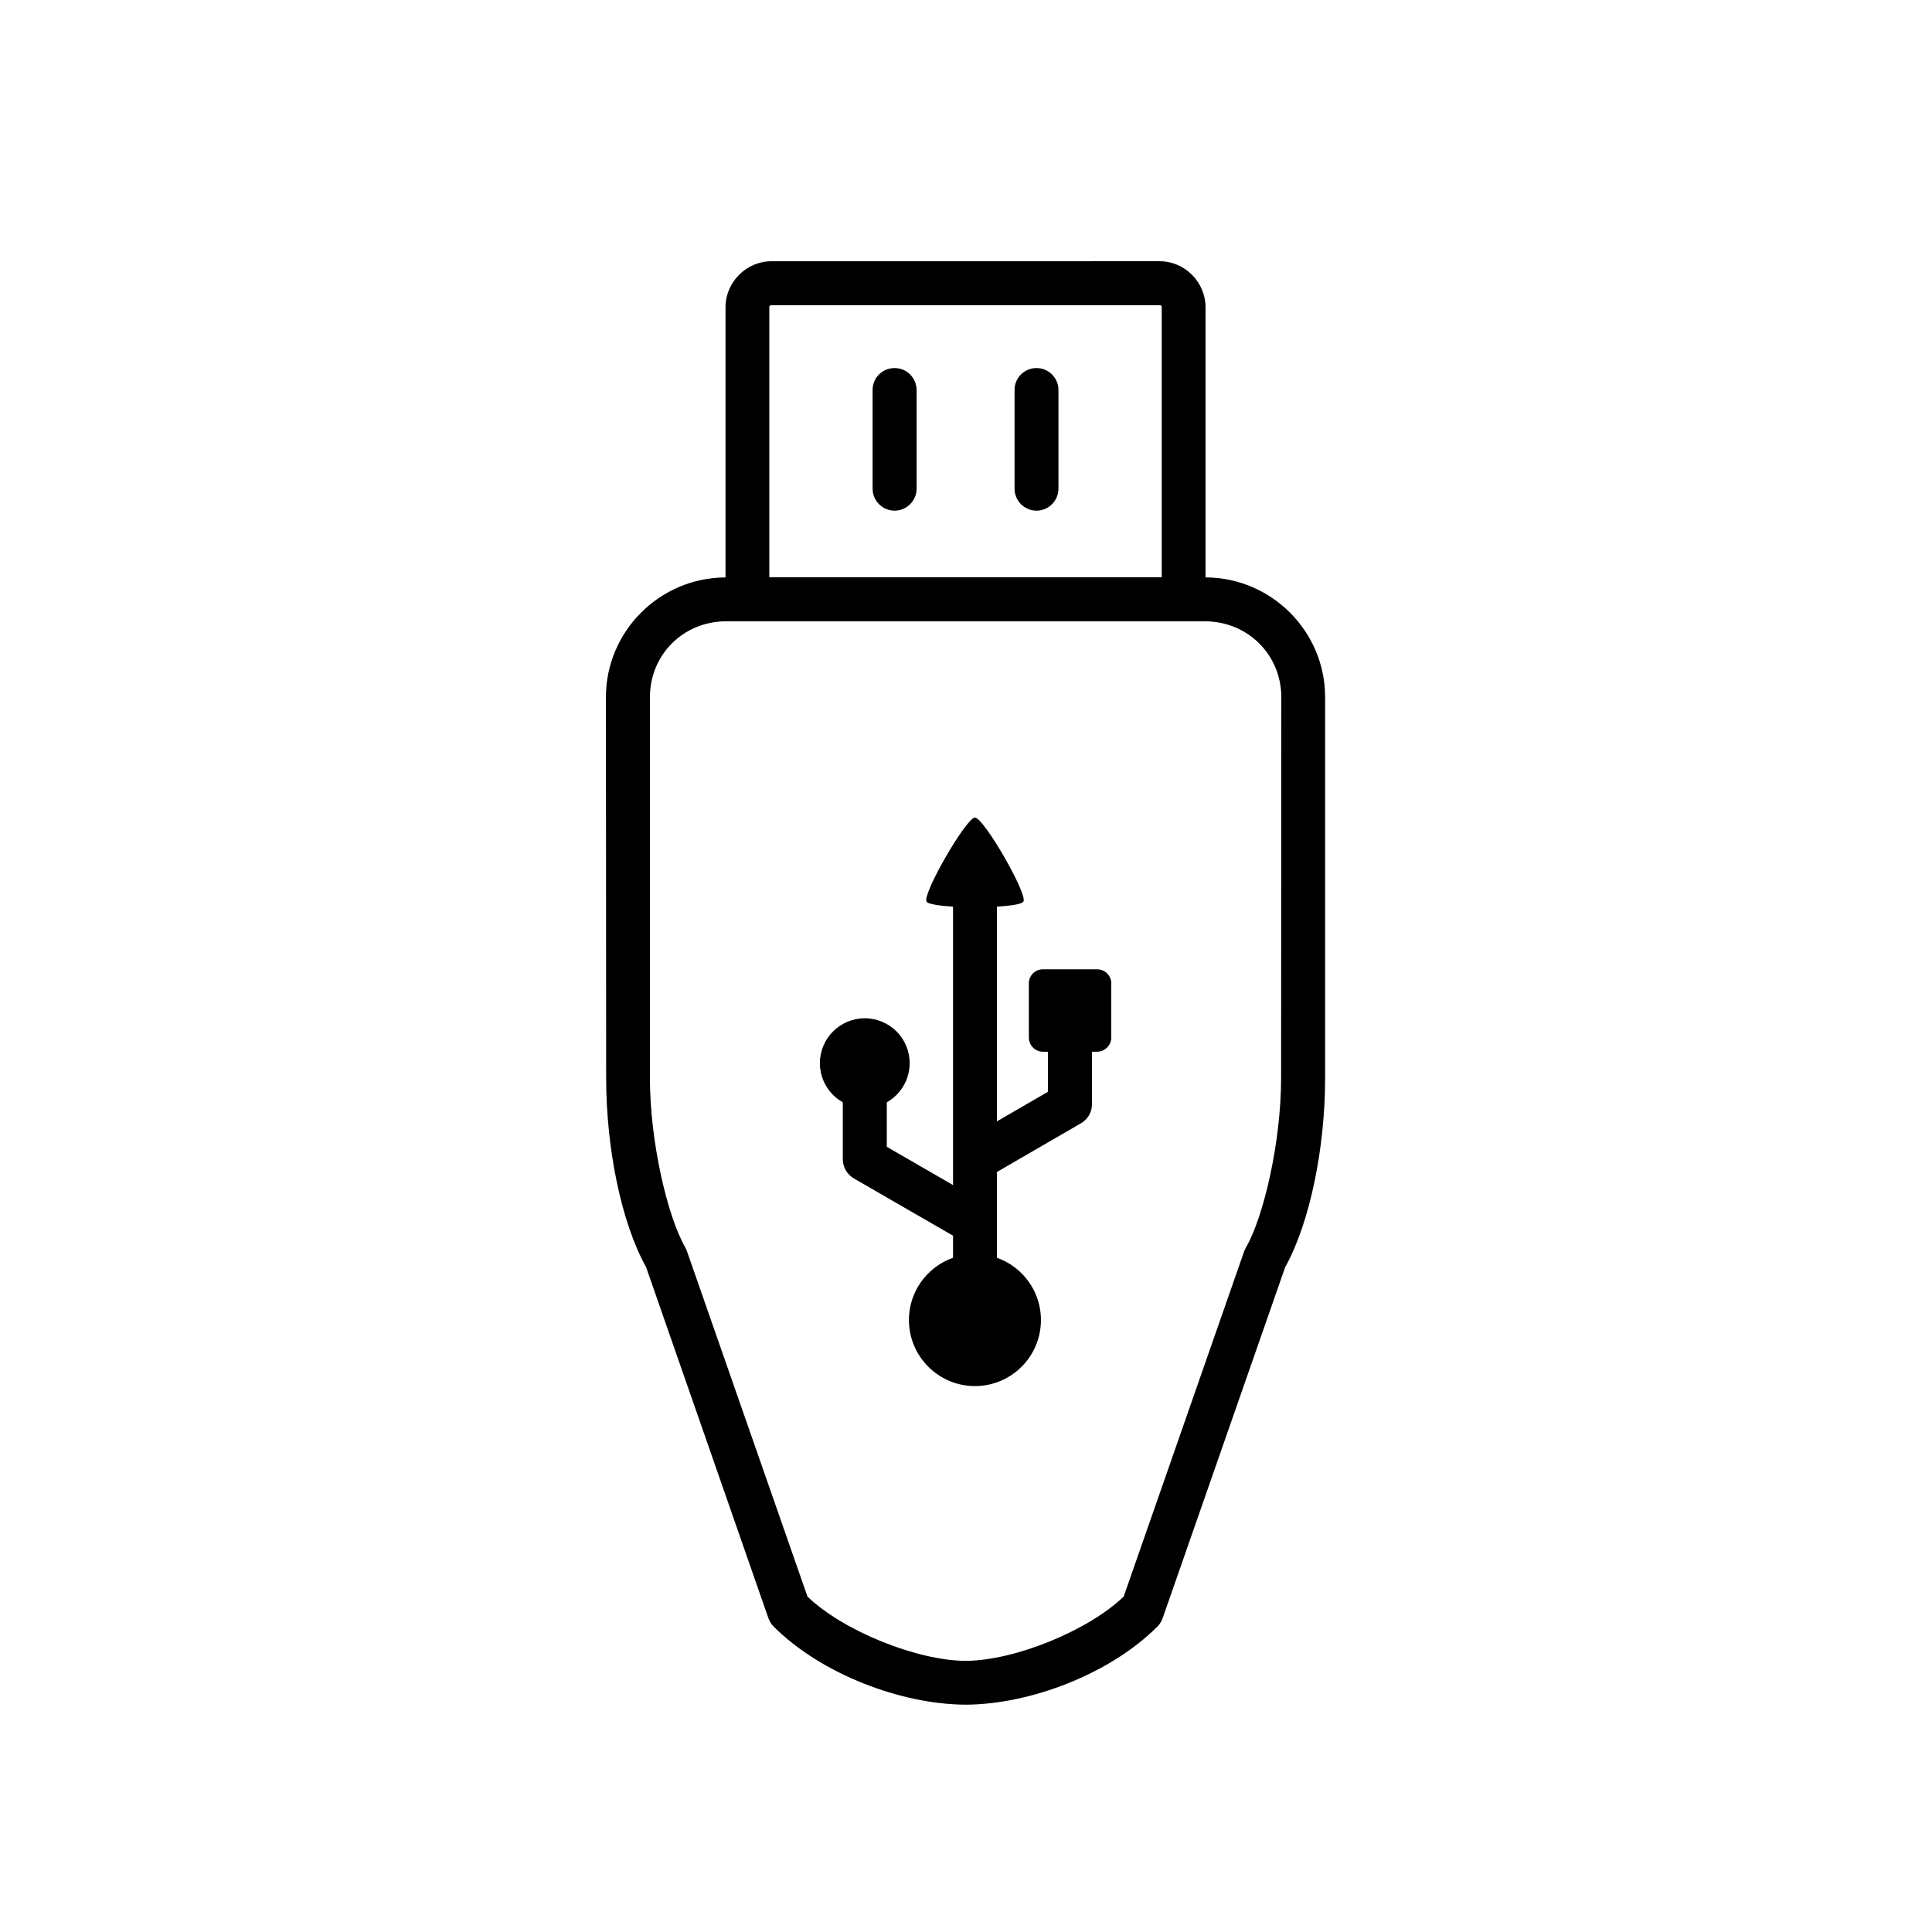 <?xml version="1.0" encoding="UTF-8"?>
<!-- Uploaded to: SVG Repo, www.svgrepo.com, Generator: SVG Repo Mixer Tools -->
<svg fill="#000000" width="800px" height="800px" version="1.1" viewBox="144 144 512 512" xmlns="http://www.w3.org/2000/svg">
 <g>
  <path d="m336.42 308.66h126.91c11.312 0 20.23 8.855 20.23 20.117l-0.055 100.9c0 17-4.637 36.855-9.332 44.957-0.172 0.332-0.324 0.645-0.465 0.996l-31.926 91.492c-9.621 9.188-29.07 16.969-41.867 17.023-12.797-0.055-32.332-7.836-41.922-17.023l-31.926-91.492c-0.117-0.352-0.262-0.668-0.438-0.996-4.695-8.102-9.395-27.957-9.395-44.957l0.004-100.91c-0.004-11.258 8.863-20.113 20.176-20.113zm12.008-83.773h102.89c0.402 0 0.555 0.152 0.555 0.527v71.578h-104v-71.578c0-0.375 0.18-0.527 0.555-0.527zm0-11.656c-6.617 0-12.16 5.531-12.16 12.18v71.613c-17.461 0.055-31.691 14.281-31.691 31.75l0.062 100.9c0 18.574 3.992 38.312 10.586 50.141l32.418 93.043c0.297 0.816 0.762 1.574 1.371 2.188 12.594 12.594 33.762 20.621 50.816 20.707h0.09c17.059-0.066 38.25-8.113 50.816-20.707 0.609-0.609 1.074-1.367 1.371-2.188l32.477-93.039c6.562-11.828 10.586-31.566 10.586-50.141v-100.91c0-17.473-14.23-31.695-31.691-31.75v-71.609c0-6.648-5.508-12.18-12.16-12.18z"/>
  <path d="m380.99 241.54c-3.234 0.035-5.805 2.68-5.742 5.918v26.043c0 3.203 2.598 5.828 5.832 5.828 3.203 0 5.828-2.625 5.828-5.828v-26.043c0.035-3.293-2.625-5.969-5.918-5.918z"/>
  <path d="m418.61 241.54c-3.234 0.035-5.805 2.68-5.742 5.918v26.043c0 3.203 2.598 5.828 5.832 5.828 3.203 0 5.801-2.625 5.801-5.828v-26.043c0.059-3.293-2.625-5.969-5.891-5.918z"/>
  <path d="m419.86 493.82c0 9.656-7.816 17.504-17.492 17.504-9.652 0-17.492-7.848-17.492-17.504 0-9.645 7.844-17.48 17.492-17.48 9.68-0.004 17.492 7.836 17.492 17.48z"/>
  <path d="m402.28 377.02c-3.207 0.09-5.742 2.711-5.715 5.918v100.25c-0.207 3.383 2.453 6.207 5.801 6.207 3.383 0 6.035-2.832 5.832-6.207v-100.25c0.031-3.293-2.656-5.945-5.918-5.918z"/>
  <path d="m389.54 382.92c-1.164-1.988 10.531-22.25 12.832-22.25 2.336 0 13.996 20.258 12.859 22.25-1.168 2.016-24.52 2.016-25.691 0z"/>
  <path d="m373.09 429.36c-3.203 0.023-5.801 2.68-5.738 5.883v16.004c0 2.078 1.137 3.992 2.938 5.051l27.172 15.691c2.801 1.801 6.531 0.875 8.195-2.008 1.664-2.867 0.555-6.57-2.394-8.055l-24.254-14.016v-12.664c0.066-3.258-2.621-5.953-5.918-5.887z"/>
  <path d="m385.07 425.75c0 6.594-5.336 11.895-11.895 11.895-6.562 0-11.895-5.301-11.895-11.895 0-6.57 5.336-11.895 11.895-11.895 6.559-0.004 11.895 5.32 11.895 11.895z"/>
  <path d="m420.39 400.87h14.348c2.07 0 3.762 1.664 3.762 3.738v14.348c0 2.055-1.691 3.762-3.762 3.762h-14.348c-2.07 0-3.734-1.707-3.734-3.762v-14.348c0-2.074 1.656-3.738 3.734-3.738z"/>
  <path d="m427.47 416.38c-3.207 0.043-5.769 2.688-5.742 5.894v11.055l-21.547 12.484c-2.973 1.512-4.055 5.184-2.426 8.066 1.664 2.867 5.394 3.797 8.195 2.008l24.492-14.191c1.809-1.031 2.918-2.926 2.945-4.988v-14.441c0.059-3.258-2.621-5.934-5.918-5.887z"/>
 </g>
</svg>